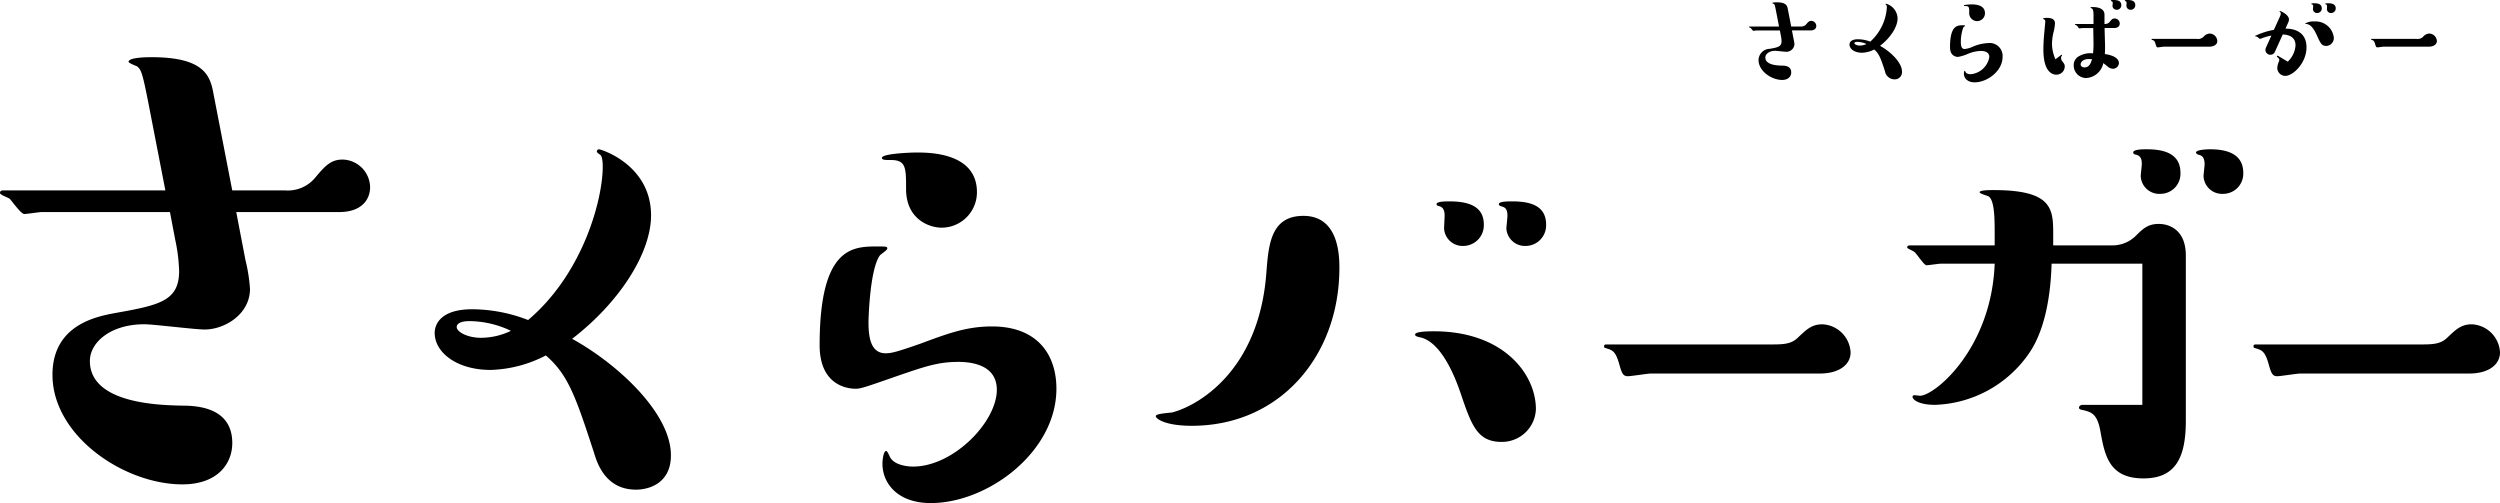 <svg id="レイヤー_1" data-name="レイヤー 1" xmlns="http://www.w3.org/2000/svg" width="395" height="79.491" viewBox="0 0 395 79.491">
  <g id="グループ_2220" data-name="グループ 2220" transform="translate(0 0)">
    <g id="グループ_2218" data-name="グループ 2218" transform="translate(0 9.034)">
      <path id="パス_5612" data-name="パス 5612" d="M45,40.217a5.613,5.613,0,0,0,4.769-1.97c1.555-1.866,2.488-2.9,4.355-2.9A4.448,4.448,0,0,1,58.477,39.7c0,1.97-1.348,3.94-4.873,3.94H37.326l1.452,7.569A26.418,26.418,0,0,1,39.5,55.77c0,4.044-4.044,6.428-7.154,6.428-1.555,0-8.087-.829-9.539-.829-5.391,0-8.606,2.9-8.606,5.806,0,6.947,11.716,6.947,14.308,7.05,2.074,0,8.191,0,8.191,5.91,0,3.318-2.385,6.532-7.88,6.532-9.228,0-20.529-7.672-20.529-17.315,0-7.984,7.154-9.228,9.85-9.746,6.947-1.244,10.161-1.866,10.161-6.636a26.84,26.84,0,0,0-.622-4.977l-.829-4.355H6.636c-.415,0-2.385.311-2.8.311-.518,0-1.97-2.074-2.281-2.385C1.348,41.358,0,40.943,0,40.632s.207-.415.518-.415H26.128l-2.7-13.893c-.933-4.769-1.141-5.184-1.763-5.7-.207-.1-1.348-.518-1.348-.726,0-.726,3.11-.726,3.629-.726,8.709,0,9.331,3.214,9.85,6.117l2.9,14.93H45Z" transform="translate(0 -19.17)"/>
      <path id="パス_5613" data-name="パス 5613" d="M183.056,98.4c0,4.5-3.563,5.429-5.514,5.429-4.751,0-6.108-4.072-6.617-5.768-2.884-8.822-4.072-12.385-7.635-15.439a20.023,20.023,0,0,1-8.738,2.29c-5.259,0-8.822-2.715-8.822-5.853,0-1.018.594-3.733,5.938-3.733a24.724,24.724,0,0,1,8.822,1.7c8.822-7.465,11.791-19.257,11.791-24.177,0-.933-.085-1.7-.424-1.951-.254-.17-.509-.339-.509-.509a.365.365,0,0,1,.339-.339c.339,0,8.229,2.46,8.229,10.434,0,6.108-5.175,13.912-12.47,19.511,6.956,3.817,15.609,11.622,15.609,18.408ZM151.244,77.2c-1.612,0-2.036.509-2.036.933,0,.763,1.7,1.7,3.817,1.7a10.9,10.9,0,0,0,4.751-1.1A15.449,15.449,0,0,0,151.244,77.2Z" transform="translate(-77.05 -35.497)"/>
      <path id="パス_5614" data-name="パス 5614" d="M296.676,84.214c-3.054,0-5.09.679-9.077,2.036-5.6,1.951-6.277,2.206-7.126,2.206-.763,0-5.684-.17-5.684-6.871,0-15.609,5.259-15.609,9.162-15.609,1.357,0,1.527,0,1.527.339,0,.254-1.1.933-1.188,1.1-1.612,2.29-1.781,10.265-1.781,10.519,0,2.375.339,4.92,2.715,4.92.933,0,1.866-.254,5.514-1.527,4.326-1.612,7.3-2.715,11.283-2.715,7.3,0,10.18,4.581,10.18,9.84,0,10.01-10.858,18.069-19.85,18.069-5.344,0-7.635-3.224-7.635-6.193,0-.679.17-2.036.594-2.036.17,0,.424.594.509.763.594,1.527,2.969,1.7,3.733,1.7,6.362,0,13.234-7.041,13.234-12.131,0-3.817-3.733-4.411-6.108-4.411Zm-2.63-21.208c-1.866,0-5.6-1.272-5.6-6.108,0-3.308,0-4.581-2.375-4.581-.933,0-1.442,0-1.442-.339,0-.679,4.581-.848,5.429-.848,2.036,0,9.586,0,9.586,6.277a5.593,5.593,0,0,1-5.6,5.6Z" transform="translate(-145.287 -36.068)"/>
      <path id="パス_5615" data-name="パス 5615" d="M393.164,102.969c-4.157,0-5.684-1.1-5.684-1.527s2.29-.509,2.63-.594c3.648-.933,13.658-6.193,14.845-22.056.339-4.411.679-8.992,5.853-8.992,5.514,0,5.684,6.108,5.684,8.229C416.492,91.856,407.161,102.969,393.164,102.969Zm48.947,2.545c-3.817,0-4.751-2.63-6.447-7.635-1.781-5.26-4.072-8.483-6.532-8.907-.339-.085-.679-.17-.679-.424,0-.509,2.29-.509,2.969-.509,11.028,0,16.118,6.786,16.118,12.3a5.363,5.363,0,0,1-5.429,5.175Zm-6.023-30.963a2.928,2.928,0,0,1-3.054-2.715c0-.339.085-1.781.085-2.121,0-1.1-.509-1.357-.848-1.442-.255-.085-.424-.085-.424-.339,0-.424,1.527-.424,1.951-.424,2.46,0,5.514.424,5.514,3.648a3.263,3.263,0,0,1-3.224,3.393Zm9.925,0a2.954,2.954,0,0,1-3.139-2.715c0-.339.17-1.7.17-2.036,0-1.188-.424-1.357-1.018-1.527-.254-.085-.339-.17-.339-.339,0-.424,1.527-.424,2.036-.424,2.46,0,5.429.424,5.429,3.648a3.249,3.249,0,0,1-3.139,3.393Z" transform="translate(-204.868 -44.728)"/>
      <path id="パス_5616" data-name="パス 5616" d="M545.2,116.506c-.566,0-3.11.424-3.676.424-.707,0-.919-.424-1.272-1.626-.636-2.4-1.131-2.474-2.262-2.828-.141,0-.212-.141-.212-.283,0-.212.141-.283.353-.283h26.439c1.979,0,2.969-.212,3.888-1.131,1.272-1.2,2.121-2.05,3.817-2.05a4.674,4.674,0,0,1,4.454,4.454c0,1.838-1.7,3.323-4.878,3.323H545.2Z" transform="translate(-284.334 -66.522)"/>
      <path id="パス_5617" data-name="パス 5617" d="M644.819,68.119c-.424,0-2.036.254-2.375.254-.424,0-1.612-1.951-1.951-2.121-.17-.17-1.1-.509-1.1-.679,0-.254.17-.339.424-.339h13.4V63.623c0-2.46,0-5.429-.933-6.108-.254-.17-1.442-.424-1.442-.679,0-.339,1.527-.339,2.206-.339,9.416,0,9.416,3.054,9.416,7.126v1.612h9.416a5.237,5.237,0,0,0,3.648-1.527c1.188-1.188,1.951-1.866,3.648-1.866.339,0,4.242,0,4.242,5.005V92.974c0,6.023-1.781,9.077-6.7,9.077-5.429,0-6.108-3.648-6.786-7.38-.509-2.969-1.527-3.139-3.054-3.478-.339-.085-.339-.254-.339-.339,0-.254.339-.424.509-.424h9.5V68.119H662.209c-.085,2.969-.509,9.756-3.563,14.167A18.776,18.776,0,0,1,643.8,90.429c-2.63,0-3.563-.848-3.563-1.272a.271.271,0,0,1,.255-.254c.17,0,.763.085.933.085,2.29,0,11.282-7.38,11.792-20.868ZM679.43,57.091a2.937,2.937,0,0,1-3.139-2.8c0-.254.17-1.612.17-1.951,0-.848-.254-1.272-.933-1.442-.085,0-.424-.085-.424-.339,0-.509,1.527-.509,2.121-.509,2.46,0,5.344.509,5.344,3.733A3.169,3.169,0,0,1,679.43,57.091Zm9.84,0a2.921,2.921,0,0,1-3.054-2.8c0-.254.17-1.612.17-1.866,0-1.272-.594-1.442-1.018-1.527-.17-.085-.339-.17-.339-.339,0-.424,1.612-.509,2.206-.509,2.29,0,5.26.509,5.26,3.733A3.186,3.186,0,0,1,689.27,57.091Z" transform="translate(-338.057 -35.497)"/>
      <path id="パス_5618" data-name="パス 5618" d="M762.913,116.506c-.566,0-3.11.424-3.676.424-.707,0-.919-.424-1.272-1.626-.636-2.4-1.131-2.474-2.262-2.828-.141,0-.212-.141-.212-.283,0-.212.141-.283.353-.283h26.439c1.979,0,2.969-.212,3.888-1.131,1.272-1.2,2.121-2.05,3.817-2.05a4.674,4.674,0,0,1,4.454,4.454c0,1.838-1.7,3.323-4.878,3.323H762.913Z" transform="translate(-399.441 -66.522)"/>
    </g>
    <g id="グループ_2219" data-name="グループ 2219" transform="translate(276.341)">
      <path id="パス_5619" data-name="パス 5619" d="M594.541,4.587a1.021,1.021,0,0,0,.867-.358c.283-.339.452-.528.792-.528a.809.809,0,0,1,.792.792c0,.358-.245.716-.886.716h-2.96l.264,1.376a4.8,4.8,0,0,1,.132.829,1.275,1.275,0,0,1-1.3,1.169c-.283,0-1.47-.151-1.734-.151-.98,0-1.565.528-1.565,1.056,0,1.263,2.13,1.263,2.6,1.282.377,0,1.489,0,1.489,1.075,0,.6-.434,1.188-1.433,1.188-1.678,0-3.733-1.395-3.733-3.148a1.823,1.823,0,0,1,1.791-1.772c1.263-.226,1.847-.339,1.847-1.206a4.879,4.879,0,0,0-.113-.9l-.151-.792h-3.676c-.075,0-.434.057-.509.057-.094,0-.358-.377-.415-.434-.038-.038-.283-.113-.283-.17s.038-.075.094-.075h4.656l-.49-2.526c-.17-.867-.207-.943-.32-1.037-.038-.019-.245-.094-.245-.132,0-.132.566-.132.66-.132,1.583,0,1.7.584,1.791,1.112l.528,2.715h1.508Z" transform="translate(-586.36 -0.402)"/>
      <path id="パス_5620" data-name="パス 5620" d="M628.355,11.985a1.142,1.142,0,0,1-1.225,1.206,1.539,1.539,0,0,1-1.47-1.282c-.641-1.961-.9-2.752-1.7-3.431a4.45,4.45,0,0,1-1.942.509c-1.169,0-1.961-.6-1.961-1.3,0-.226.132-.829,1.32-.829a5.494,5.494,0,0,1,1.961.377,7.935,7.935,0,0,0,2.62-5.373c0-.207-.019-.377-.094-.434-.057-.038-.113-.075-.113-.113a.081.081,0,0,1,.075-.075,2.489,2.489,0,0,1,1.829,2.319c0,1.357-1.15,3.092-2.771,4.336C626.432,8.743,628.355,10.477,628.355,11.985Zm-7.069-4.713c-.358,0-.453.113-.453.207,0,.17.377.377.848.377a2.422,2.422,0,0,0,1.056-.245,3.433,3.433,0,0,0-1.452-.339Z" transform="translate(-604.178 -0.656)"/>
      <path id="パス_5621" data-name="パス 5621" d="M658.614,8.832a5.715,5.715,0,0,0-2.017.452,6.636,6.636,0,0,1-1.583.49c-.17,0-1.263-.038-1.263-1.527,0-3.469,1.169-3.469,2.036-3.469.3,0,.339,0,.339.075,0,.057-.245.207-.264.245a6.632,6.632,0,0,0-.4,2.338c0,.528.075,1.093.6,1.093a4.135,4.135,0,0,0,1.225-.339,6.753,6.753,0,0,1,2.507-.6,2.039,2.039,0,0,1,2.262,2.187c0,2.224-2.413,4.015-4.411,4.015-1.188,0-1.7-.716-1.7-1.376,0-.151.038-.452.132-.452.038,0,.094.132.113.17.132.339.66.377.829.377a3.294,3.294,0,0,0,2.941-2.7C659.971,8.964,659.141,8.832,658.614,8.832Zm-.584-4.713a1.256,1.256,0,0,1-1.244-1.357c0-.735,0-1.018-.528-1.018-.207,0-.32,0-.32-.075,0-.151,1.018-.189,1.206-.189.453,0,2.13,0,2.13,1.395A1.243,1.243,0,0,1,658.029,4.119Z" transform="translate(-621.99 -0.783)"/>
      <path id="パス_5622" data-name="パス 5622" d="M687.805,8.69a.276.276,0,0,1,.075-.038c.038,0,.075.057.075.075a.3.3,0,0,1-.075.132.48.48,0,0,0-.094.3.949.949,0,0,0,.17.49c.32.415.415.528.415.848a1.305,1.305,0,0,1-1.32,1.3c-.641,0-2.055-.415-2.055-3.959,0-.584.038-1.565.113-2.319.094-1.093.189-2.036.189-2.111,0-.132-.019-.264-.151-.32-.075-.038-.207-.094-.207-.132,0-.113.49-.132.584-.132.679,0,1.3.151,1.3.848a6.722,6.722,0,0,1-.245,1.489,8.724,8.724,0,0,0-.226,1.734,6.22,6.22,0,0,0,.547,2.47l.9-.679ZM691.2,4.43c-.094,0-.452.057-.528.057s-.207-.207-.245-.283a.611.611,0,0,0-.377-.264c-.038-.019-.057-.038-.057-.075,0-.057.038-.075.094-.075h2.828V2.432c0-.377-.019-.886-.207-1.056-.038-.038-.264-.113-.264-.17s0-.094.339-.094c.679,0,1.866.151,1.866,1.206v1.47a.951.951,0,0,0,.829-.339c.339-.434.471-.528.792-.528a.8.8,0,0,1,.792.792c0,.4-.3.716-.867.716h-1.527c0,.471.075,2.564.075,3,0,.547-.019.848-.038,1.112,1.4.189,2.224.716,2.224,1.433a.937.937,0,0,1-.961.886,1.318,1.318,0,0,1-.829-.358c-.226-.189-.622-.49-.679-.528a2.926,2.926,0,0,1-2.733,2.356,1.992,1.992,0,0,1-1.942-2.036,1.578,1.578,0,0,1,.735-1.357,3.67,3.67,0,0,1,2.319-.509,12.392,12.392,0,0,0,.075-1.565c0-.4-.038-2.092-.038-2.432H691.2Zm.961,4.9c-1,0-1.282.566-1.282.848,0,.264.226.471.622.471.7,0,1.018-.641,1.169-1.3-.151,0-.339-.019-.509-.019Zm4.43-7.786a.649.649,0,0,1-.679-.6c0-.057.019-.207.038-.377a.413.413,0,0,0-.075-.32c-.113-.038-.226-.113-.226-.151,0-.094.207-.094.471-.094.471,0,1.188.075,1.188.811A.72.72,0,0,1,696.59,1.546Zm2.206,0a.642.642,0,0,1-.679-.6,2.288,2.288,0,0,1,.019-.358c.019-.17-.019-.339-.075-.358-.113-.057-.207-.094-.207-.132,0-.094.188-.094.452-.094.509,0,1.207.075,1.207.811A.72.72,0,0,1,698.8,1.546Z" transform="translate(-638.481 0)"/>
      <path id="パス_5623" data-name="パス 5623" d="M723.3,13.314c-.151,0-.829.113-.98.113-.188,0-.245-.113-.339-.434-.17-.641-.3-.66-.6-.754-.038,0-.057-.038-.057-.075,0-.057.038-.075.094-.075h7.05a1.273,1.273,0,0,0,1.037-.3,1.387,1.387,0,0,1,1.018-.547,1.246,1.246,0,0,1,1.188,1.188c0,.49-.452.886-1.3.886Z" transform="translate(-657.716 -5.943)"/>
      <path id="パス_5624" data-name="パス 5624" d="M759.159,8.771a.752.752,0,0,1-.7.452.776.776,0,0,1-.792-.754.924.924,0,0,1,.075-.358l.867-1.923a9.094,9.094,0,0,0-1.376.377,1.878,1.878,0,0,1-.452.151,2.463,2.463,0,0,1-.283-.226c-.151-.132-.17-.132-.415-.17-.019,0-.057-.019-.057-.075a11.764,11.764,0,0,1,2.979-.961l.7-1.546c.339-.735.377-.829.377-1.018,0-.151-.038-.207-.094-.245-.038-.019-.094-.075-.094-.094a.079.079,0,0,1,.075-.075c.075,0,1.414.566,1.414,1.338a1.134,1.134,0,0,1-.113.471l-.434.98c.49,0,3.318-.019,3.318,2.96,0,2.432-2.093,4.505-3.356,4.505a1.272,1.272,0,0,1-1.263-1.263,3.118,3.118,0,0,1,.245-.98.633.633,0,0,0,.075-.283c0-.113-.038-.226-.3-.434a.127.127,0,0,1-.075-.113.106.106,0,0,1,.094-.113.268.268,0,0,1,.113.038l1.508.9a3.912,3.912,0,0,0,1.225-2.564c0-1.6-1.489-1.7-2.017-1.734l-1.244,2.752Zm8.106-.943c-.716,0-.924-.471-1.433-1.584-.358-.773-.886-1.885-1.772-1.885-.057,0-.094,0-.094-.075a2.406,2.406,0,0,1,1.414-.32,2.891,2.891,0,0,1,3.092,2.545,1.248,1.248,0,0,1-1.206,1.32Zm-1.414-5.2a.637.637,0,0,1-.679-.6c0-.075.038-.377.038-.434,0-.264-.113-.3-.207-.339-.057-.019-.094-.019-.094-.075,0-.094.339-.094.471-.094.49,0,1.188.075,1.188.811A.72.72,0,0,1,765.852,2.626Zm2.206,0a.637.637,0,0,1-.679-.584c0-.075.019-.4.019-.471,0-.245-.113-.3-.189-.32-.038,0-.094-.019-.094-.075,0-.094.32-.094.452-.094.566,0,1.206.113,1.206.811A.72.72,0,0,1,768.057,2.626Z" transform="translate(-676.068 -0.571)"/>
      <path id="パス_5625" data-name="パス 5625" d="M796.909,13.314c-.151,0-.829.113-.98.113-.188,0-.245-.113-.339-.434-.17-.641-.3-.66-.6-.754-.038,0-.057-.038-.057-.075,0-.057.038-.075.094-.075h7.05a1.273,1.273,0,0,0,1.037-.3,1.387,1.387,0,0,1,1.018-.547,1.246,1.246,0,0,1,1.188,1.188c0,.49-.452.886-1.3.886Z" transform="translate(-696.635 -5.943)"/>
    </g>
  </g>
</svg>
